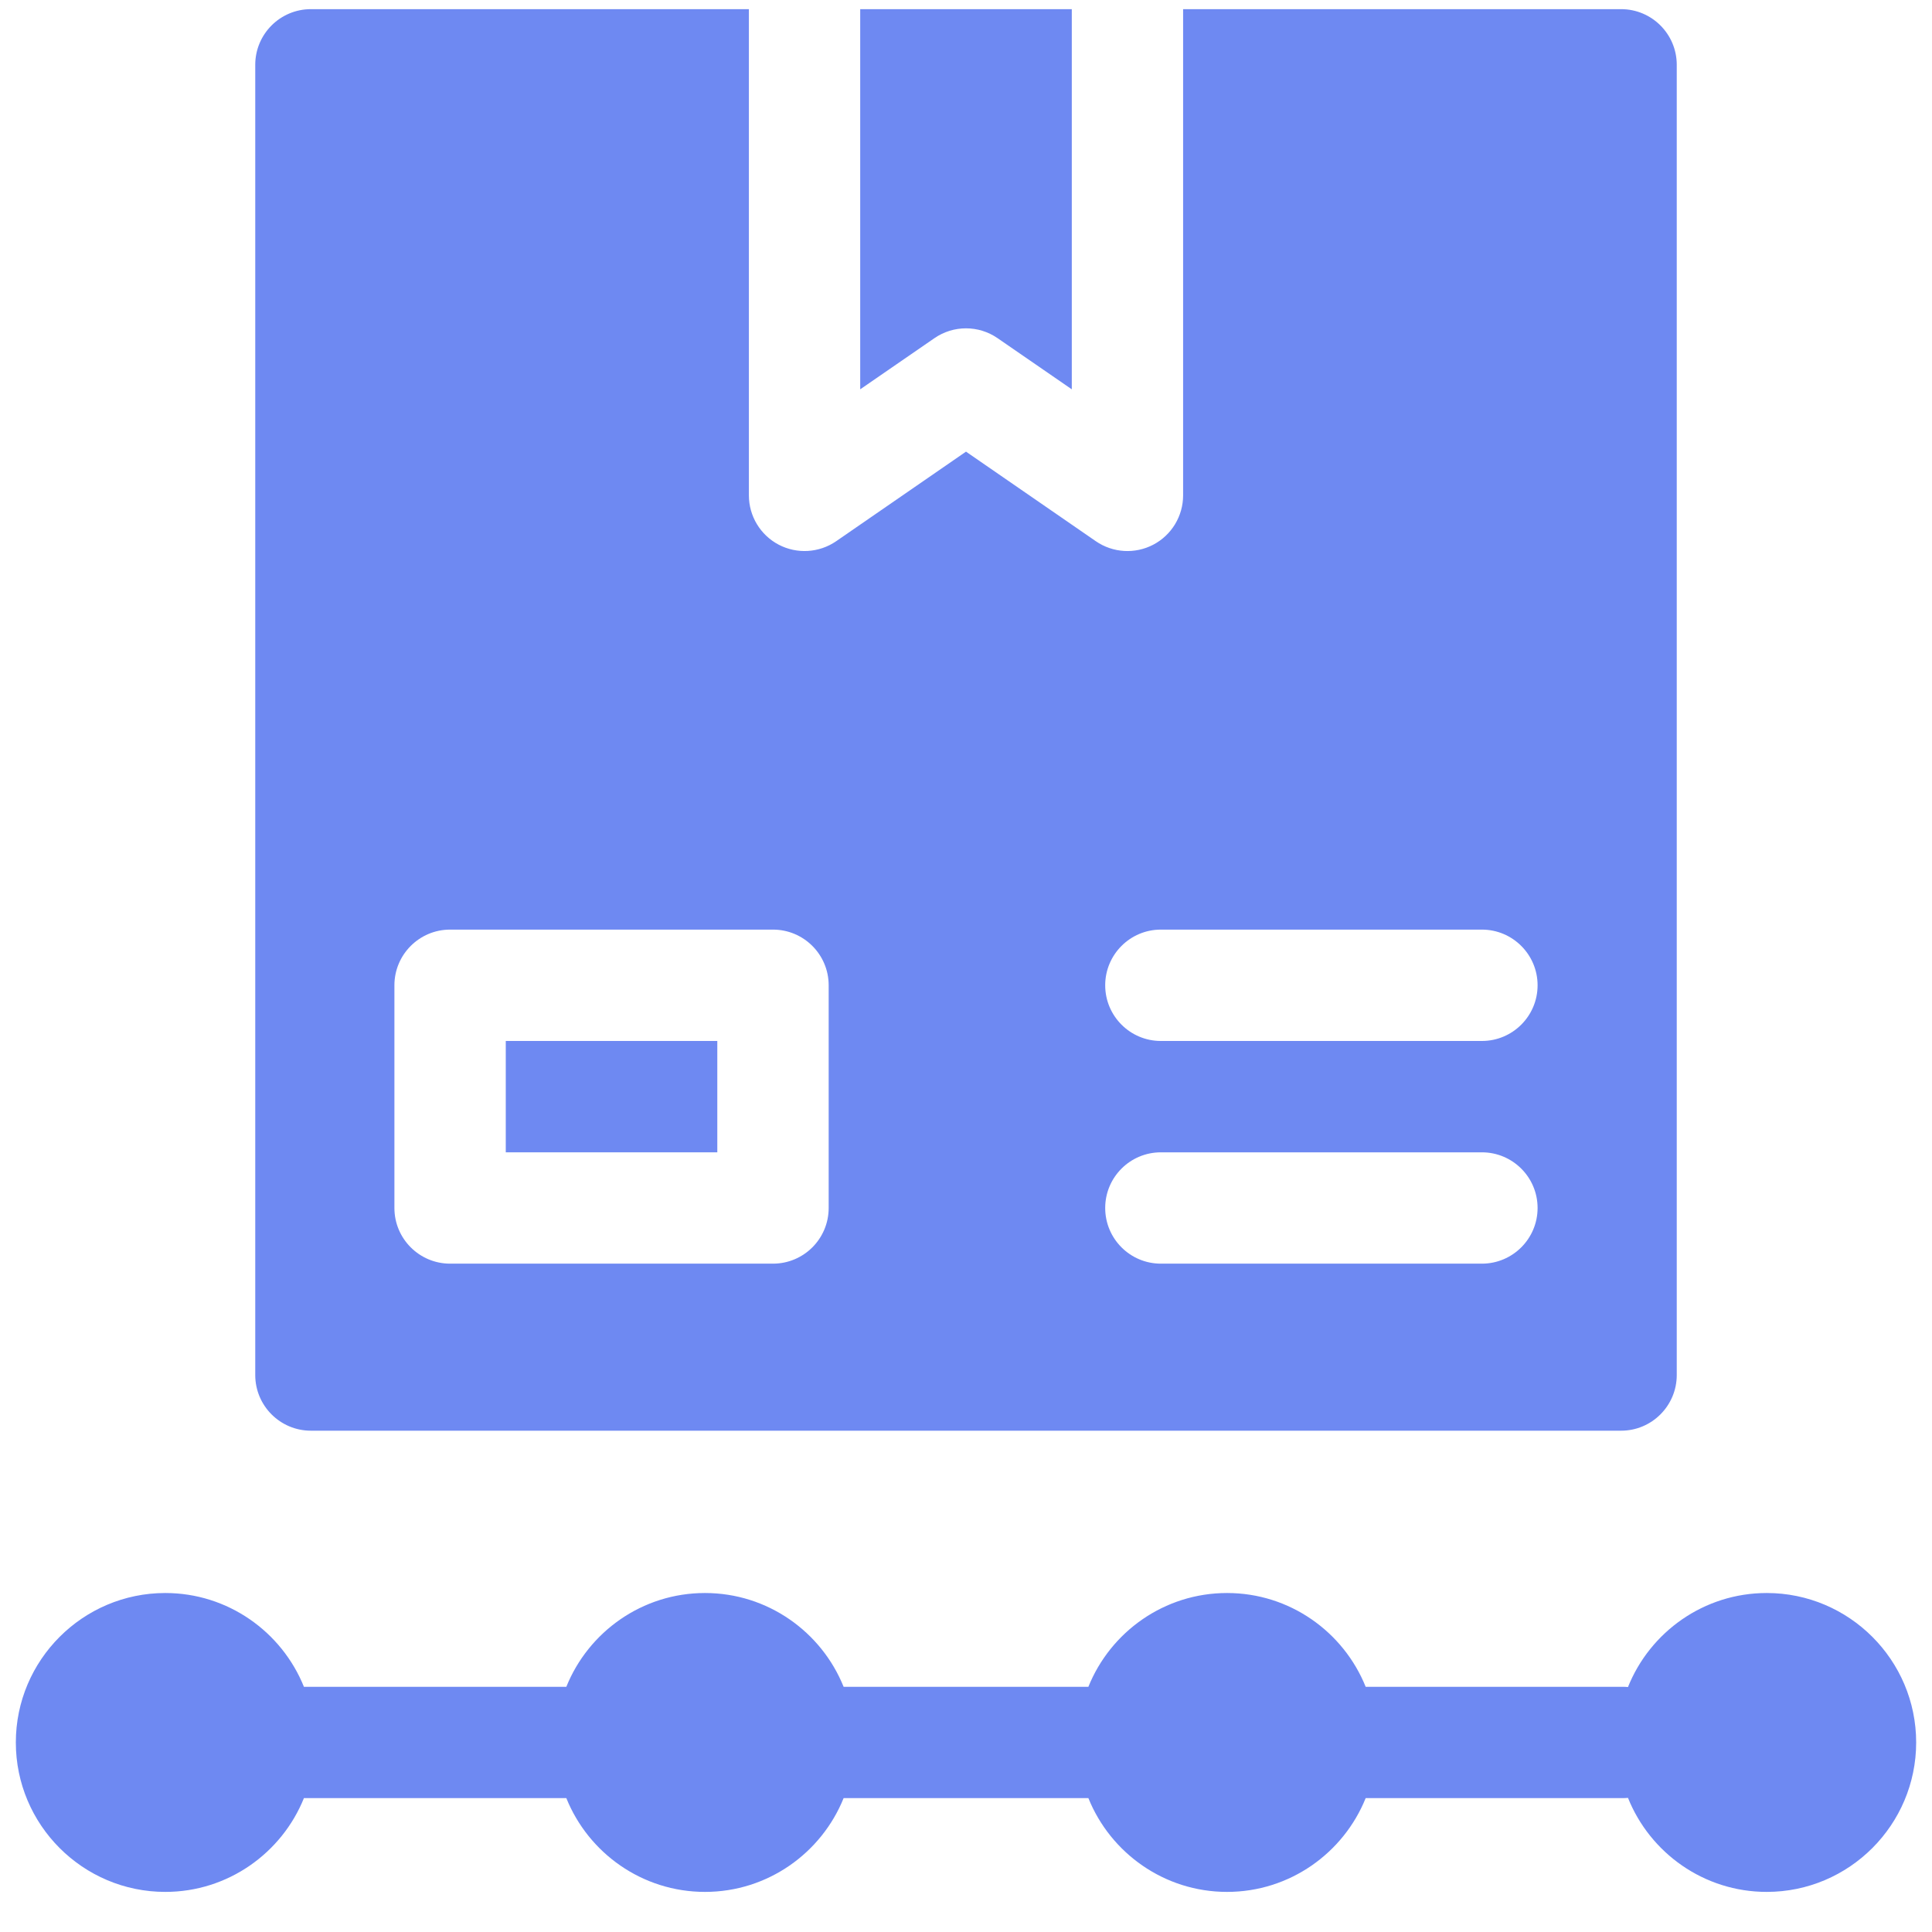 <svg width="61" height="61" viewBox="0 0 61 61" fill="none" xmlns="http://www.w3.org/2000/svg">
<g clip-path="url(#clip0_126_1420)">
<path d="M31.498 10.678L33.84 12.292V0.289H27.16V12.292L29.502 10.678C30.103 10.263 30.897 10.263 31.498 10.678Z" fill="#6E89F2"/>
<path d="M9.816 45.172H51.184C52.154 45.172 52.941 44.384 52.941 43.414V2.047C52.941 1.076 52.154 0.289 51.184 0.289H37.355V15.64C37.355 16.293 36.993 16.893 36.414 17.197C35.838 17.5 35.138 17.459 34.599 17.088L30.5 14.26L26.401 17.088C25.863 17.458 25.163 17.5 24.585 17.197C24.007 16.893 23.645 16.293 23.645 15.64V0.289H9.816C8.846 0.289 8.059 1.076 8.059 2.047V43.414C8.059 44.384 8.846 45.172 9.816 45.172ZM36.652 29.351H46.789C47.759 29.351 48.547 30.139 48.547 31.109C48.547 32.079 47.759 32.867 46.789 32.867H36.652C35.682 32.867 34.895 32.079 34.895 31.109C34.895 30.139 35.682 29.351 36.652 29.351ZM36.652 36.383H46.789C47.759 36.383 48.547 37.17 48.547 38.14C48.547 39.111 47.759 39.898 46.789 39.898H36.652C35.682 39.898 34.895 39.111 34.895 38.14C34.895 37.17 35.682 36.383 36.652 36.383ZM12.453 31.109C12.453 30.139 13.241 29.351 14.211 29.351H24.406C25.377 29.351 26.164 30.139 26.164 31.109V38.14C26.164 39.111 25.377 39.898 24.406 39.898H14.211C13.241 39.898 12.453 39.111 12.453 38.14V31.109Z" fill="#6E89F2"/>
<path d="M15.969 32.867H22.648V36.383H15.969V32.867Z" fill="#6E89F2"/>
<path d="M55.782 50.297C53.798 50.297 52.098 51.528 51.401 53.266C51.349 53.261 51.296 53.258 51.242 53.258H43.119C42.42 51.524 40.722 50.297 38.742 50.297C36.761 50.297 35.063 51.524 34.364 53.258H26.636C25.937 51.524 24.238 50.297 22.258 50.297C20.278 50.297 18.579 51.524 17.881 53.258H9.641C9.626 53.258 9.611 53.259 9.597 53.26C8.898 51.525 7.199 50.297 5.218 50.297C2.617 50.297 0.5 52.414 0.5 55.015C0.5 57.617 2.617 59.734 5.218 59.734C7.199 59.734 8.898 58.505 9.597 56.771C9.611 56.771 9.626 56.773 9.641 56.773H17.881C18.579 58.506 20.278 59.734 22.258 59.734C24.239 59.734 25.937 58.506 26.636 56.773H34.364C35.063 58.506 36.762 59.734 38.742 59.734C40.722 59.734 42.42 58.506 43.119 56.773H51.242C51.296 56.773 51.349 56.77 51.401 56.765C52.098 58.503 53.798 59.734 55.782 59.734C58.383 59.734 60.5 57.617 60.5 55.015C60.5 52.414 58.383 50.297 55.782 50.297Z" fill="#6E89F2"/>
</g>
<defs>
<clipPath id="clip0_126_1420">
<rect width="60" height="60" fill="white" transform="translate(0.5 0.011)"/>
</clipPath>
</defs>
</svg>

